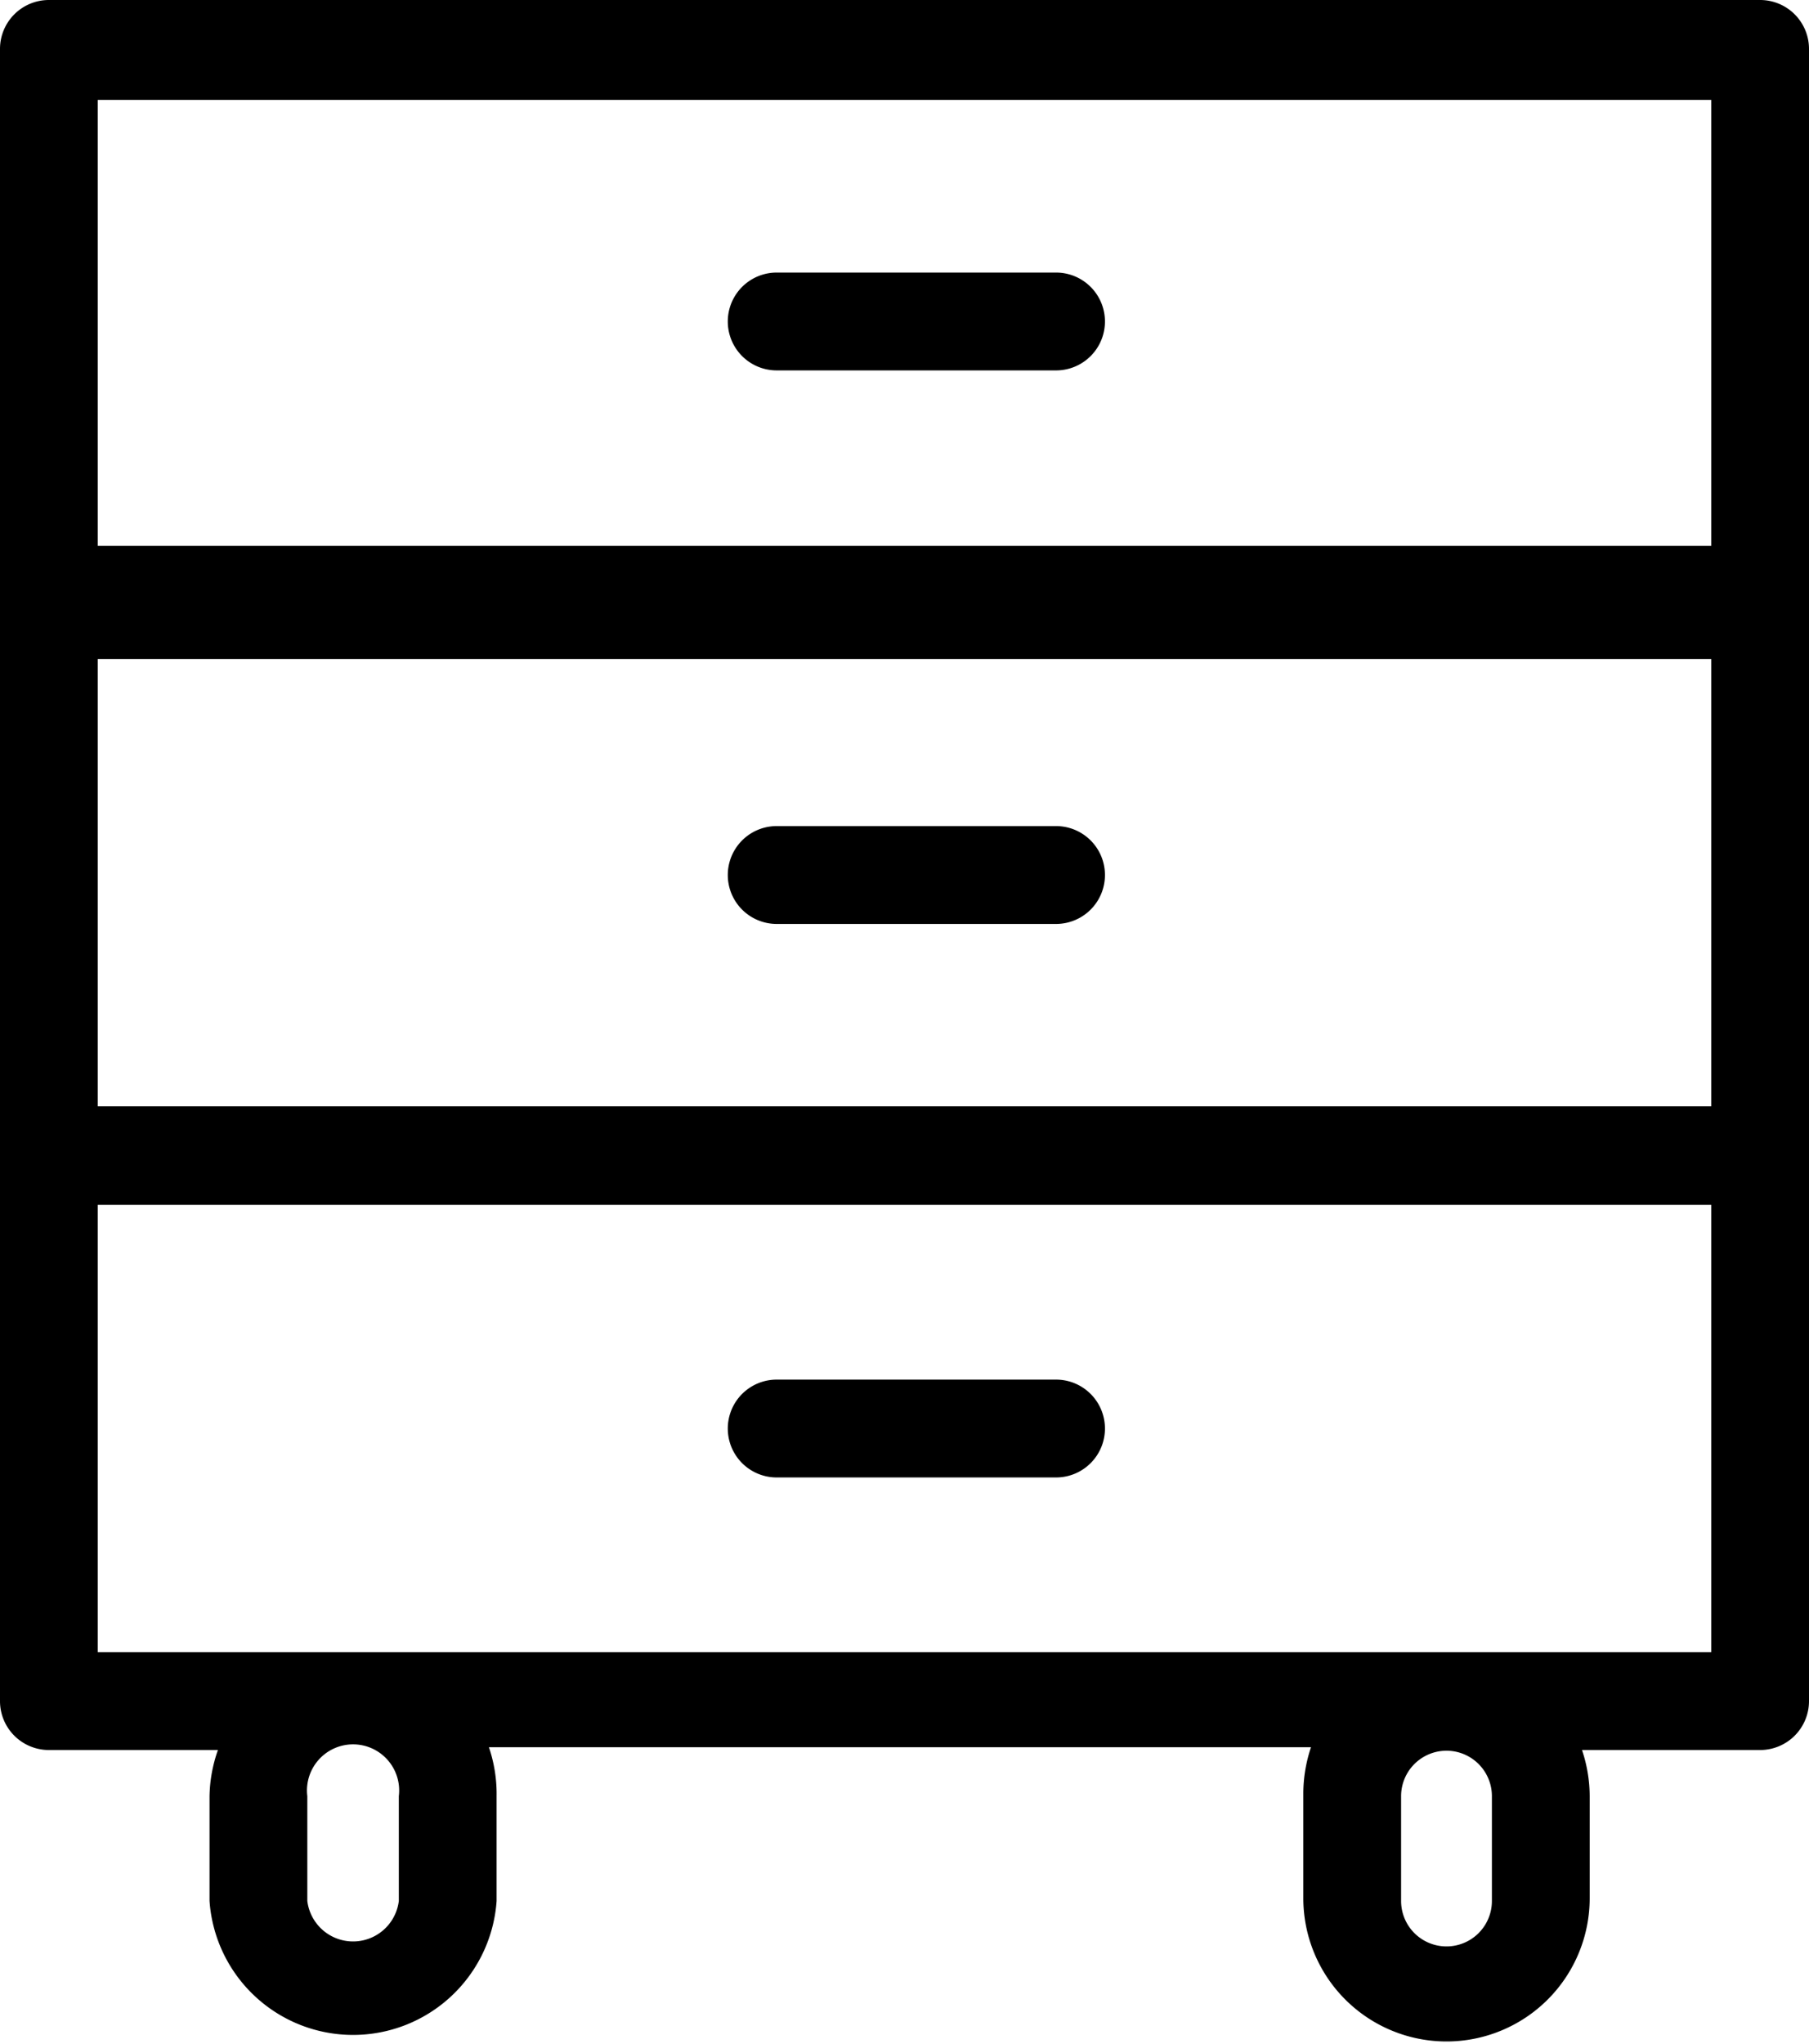 <svg xmlns="http://www.w3.org/2000/svg" width="25.9" height="29.25"><g data-name="Слой 2"><g data-name="Слой 1"><g data-name="тумбы под офисный стол"><path d="M25.9.7a.7.7 0 00-.7-.7H.7a.7.7 0 00-.7.7v23.64a.7.7 0 00.7.7h2.42a2.08 2.08 0 00-.12.66v1.5a2.06 2.06 0 004.11 0v-1.5A2.08 2.08 0 007 25h11.77a2.08 2.08 0 00-.11.66v1.5a2.05 2.05 0 104.1 0V25.7a2.08 2.08 0 00-.11-.66h2.55a.7.7 0 00.7-.7V8.73v-.11-.11zM1.4 9.43h23.1v6.4H1.4zm0-8h23.1v6.38H1.4zM5.71 25.7v1.5a.66.66 0 01-1.31 0v-1.5a.66.66 0 111.31 0zm15.65 0v1.5a.65.65 0 01-1.3 0v-1.5a.65.65 0 111.3 0zm3.14-2.06H1.4v-6.4h23.1z"/><path d="M15.12 3.9h-4a.7.7 0 000 1.4h4a.7.7 0 000-1.4zM15.12 11.82h-4a.7.7 0 000 1.4h4a.7.7 0 000-1.4zM11.12 21.14h4a.7.7 0 000-1.4h-4a.7.7 0 000 1.4z"/></g></g></g></svg>